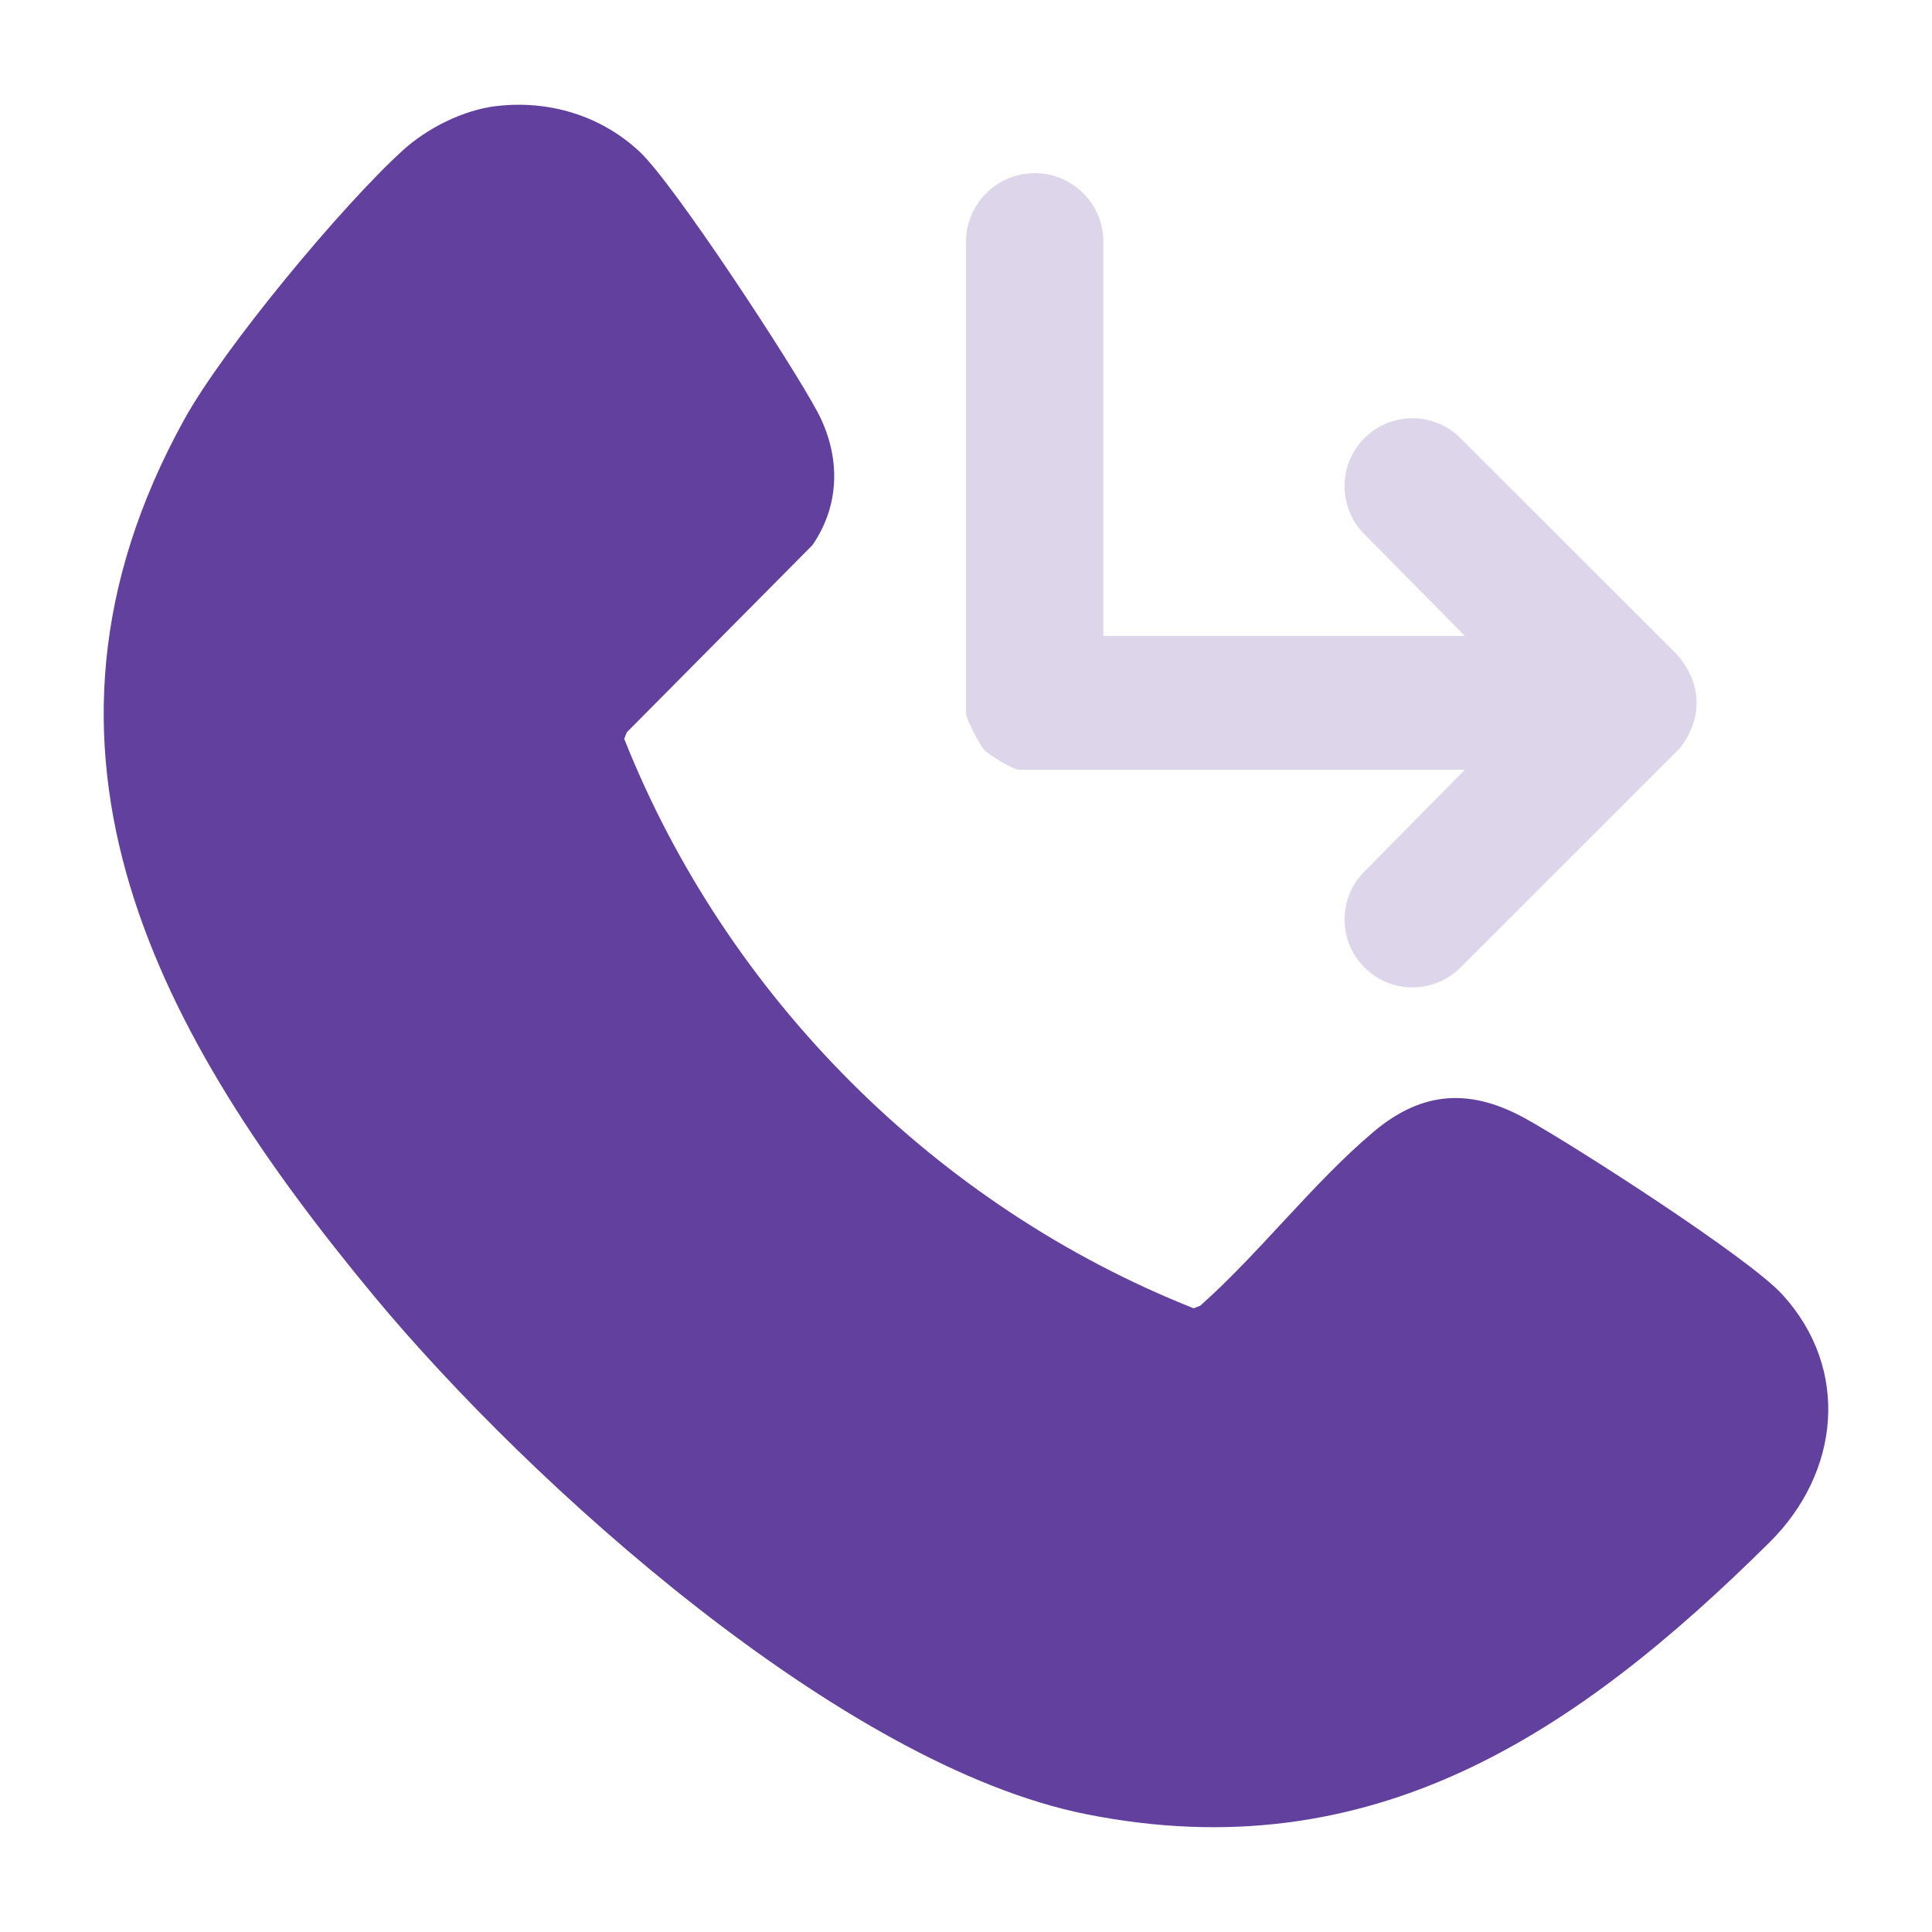 <?xml version="1.0" encoding="UTF-8"?>
<svg id="Layer_1" xmlns="http://www.w3.org/2000/svg" version="1.1" viewBox="0 0 400 400">
  <!-- Generator: Adobe Illustrator 29.6.1, SVG Export Plug-In . SVG Version: 2.1.1 Build 9)  -->
  <defs>
    <style>
      .st0 {
        fill: #62409d;
      }

      .st1 {
        fill: #ddd5e9;
      }
    </style>
  </defs>
  <path class="st0" d="M102.74,21.97c10.88-1.31,21.76,1.97,29.75,9.5,7.17,6.77,31.53,43.98,36.76,53.81,4.76,8.96,4.8,19.13-1.05,27.59l-38.42,38.74-.54,1.36c21.18,53.33,64.55,96.74,117.9,117.9l1.36-.54c12.29-10.92,23.46-25.55,35.9-36.02,10.19-8.57,20.21-9.03,31.77-2.54,10.4,5.83,45.87,28.61,52.84,36.24,14.18,15.52,11.85,36.95-2.62,51.29-39.88,39.53-82.36,68.18-141.64,56.28-50.41-10.12-114.92-68.21-147.29-107.21C33.02,214.8.15,155.66,38.14,86.86c8.19-14.82,32.65-44.29,45.29-55.76,5.06-4.59,12.48-8.32,19.3-9.14Z"/>
  <path class="st1" d="M228.44,50.07v81.59h74.85l-20.86-21.12c-5.43-5.5-5.41-14.36.06-19.83h0c5.49-5.49,14.39-5.49,19.88,0l44.71,44.68c5.28,5.92,5.6,13.15.76,19.49l-45.46,45.43c-5.49,5.49-14.39,5.49-19.88,0h0c-5.47-5.47-5.5-14.32-.06-19.83l20.86-21.12h-92.44c-1.11,0-6.13-3.08-7.1-4.12-.97-1.04-3.75-6.46-3.75-7.48V50.07c0-7.85,6.37-14.22,14.22-14.22h0c7.85,0,14.22,6.37,14.22,14.22Z"/>
</svg>
